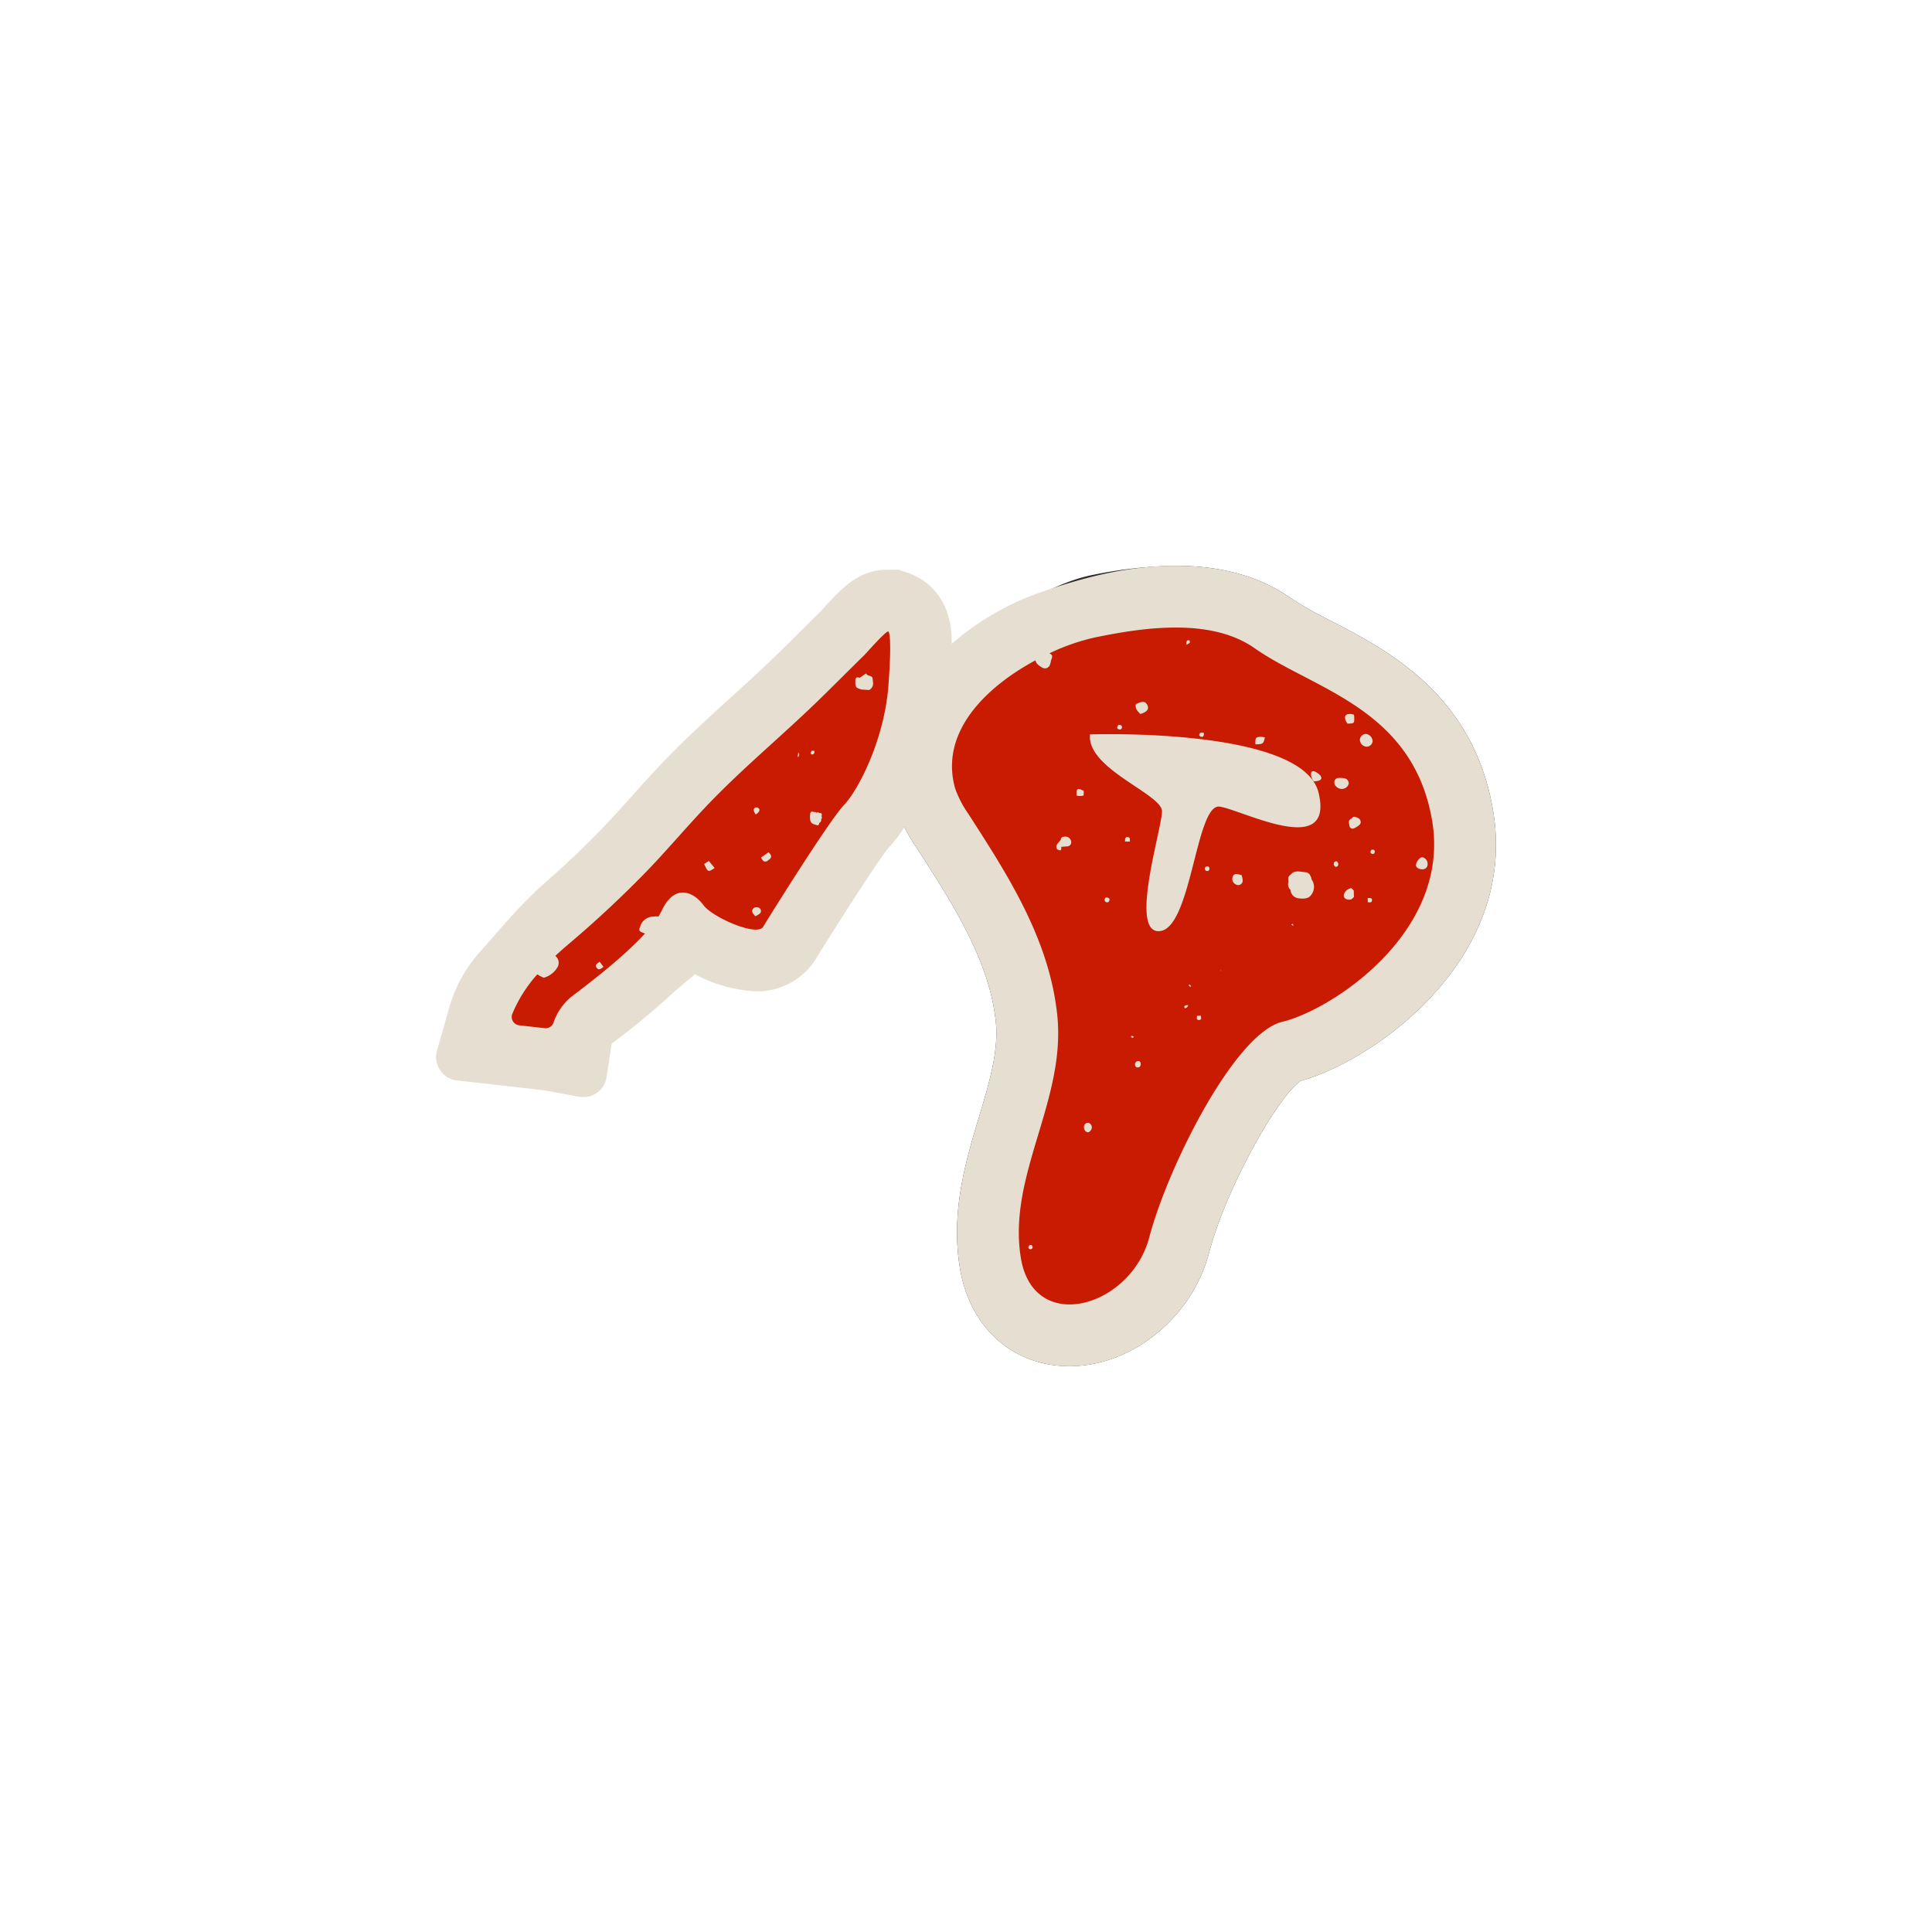 <svg xmlns="http://www.w3.org/2000/svg" xmlns:xlink="http://www.w3.org/1999/xlink" width="627" height="627" viewBox="0 0 627 627">
  <defs>
    <clipPath id="clip-niedermann-icon">
      <rect width="627" height="627"/>
    </clipPath>
  </defs>
  <g id="niedermann-icon" clip-path="url(#clip-niedermann-icon)">
    <g id="Group_1" data-name="Group 1" transform="translate(-51 -58)">
      <rect id="Rectangle_2" data-name="Rectangle 2" width="627" height="627" transform="translate(51 58)" fill="#fff" opacity="0"/>
      <g id="Group_145" data-name="Group 145" transform="translate(192.512 241.619)">
        <path id="Path_5140" data-name="Path 5140" d="M139.392,2.921A143.1,143.1,0,0,1,166.131,0C181,0,193.511,3.492,203.306,10.375a126.286,126.286,0,0,0,13.444,7.631c18.325,9.515,46.021,23.9,52.355,61.337,8.311,49.11-39.611,81.636-62.44,87.812-7.649,5.424-24.254,34.98-29.728,55.859-5.5,20.945-24.958,36.74-45.261,36.74-18.381,0-32.336-12.456-35.557-31.729-3.065-18.355,1.852-34.736,6.19-49.186,3.3-10.987,6.414-21.364,5.436-30.851-2.033-19.716-13.763-37.943-25.108-55.582l-.678-1.054a52.285,52.285,0,0,1-6.525-13.029c-.237-.748-.469-1.578-.672-2.421a48.308,48.308,0,0,1,7.982-38.915C89.051,27.9,98.592,21.925,108.16,16.78c9.6-5.154,20.4-11.768,31.232-13.859" transform="translate(73.911)" fill="#2a2a2a"/>
        <path id="Path_5141" data-name="Path 5141" d="M114.1,11.925a83.525,83.525,0,0,1,7.781-3.175C136.423,3.678,150.654,0,166.161,0c14.873,0,27.379,3.492,37.175,10.375a125.584,125.584,0,0,0,13.444,7.631c18.325,9.517,46.021,23.9,52.355,61.347,8.311,49.11-39.61,81.636-62.439,87.812-7.649,5.412-24.254,34.978-29.728,55.857-5.5,20.945-24.958,36.74-45.261,36.74-18.381,0-32.336-12.456-35.557-31.727-3.065-18.357,1.852-34.736,6.19-49.188,3.3-10.987,6.414-21.364,5.436-30.849-2.033-19.724-13.763-37.953-25.108-55.592l-.676-1.052a52.285,52.285,0,0,1-6.525-13.029c-.237-.748-.469-1.58-.671-2.423A46.9,46.9,0,0,1,79.2,42.864c7.084-13.336,20.78-24.342,34.9-30.939" transform="translate(73.881 0)" fill="#e6dfd1"/>
        <path id="Path_5142" data-name="Path 5142" d="M239.348,72.652c-6.182-36.53-38.6-42.587-57.563-55.925-14.318-10.064-36.335-6.707-51.878-3.518a70,70,0,0,0-14.729,5.131c1.07.736,1.054.86.485,2.377a5.612,5.612,0,0,1-.417,1.539,1.682,1.682,0,0,1-2.405.746c-.9-.563-1.906-1.074-2.2-2.245V20.63c-15.31,8.242-30.689,22.45-26.365,40.519q.142.583.319,1.149a34.3,34.3,0,0,0,4.251,8.166c12.5,19.443,26.3,40.49,28.865,65.434,2.844,27.718-16.278,52.028-11.806,78.79,4.179,25.016,35.694,15.916,41.657-6.8s27.718-66.286,43.217-69.956,54.756-28.758,48.575-65.288m-130.423,139.1c-.447-.056-.73-.357-.557-.834a.776.776,0,0,1,.956-.519c.172.048.259.417.381.639-.052.465-.3.776-.78.714M212.783,38.033a5.572,5.572,0,0,1,1.215.241v.052c.03.247.072.491.078.738.046,2.065.044,2.065-2.2,2.111l-.014-.022a5.009,5.009,0,0,1-.6-1.046c-.445-1.447-.012-2.037,1.521-2.073m-28.864,7.435a7.052,7.052,0,0,1,1.161.182l-.012.052c-.427,2-.643,2.169-2.941,2.183h-.114c-.1-2.139.1-2.405,1.906-2.417m-20.1-.856c.112-.377.309-.728,1.483-.4-.146-.016.072.2-.034.619s-.307.764-.824.615c-.4-.114-.776-.313-.625-.826m-4.123-30.161a.579.579,0,0,1,.984-.132.683.683,0,0,1-.042.665,5.213,5.213,0,0,1-1,.587v.036l-.02-.03h.016a3,3,0,0,1,.058-1.121m-16.517,20.5.018-.014a2.343,2.343,0,0,1,.315-.22c1.906-.918,2.818-.8,3.434.449.637,1.291-.106,2.225-2.279,2.868A.519.519,0,0,0,144.6,38c-.8-.862-1.676-1.682-1.417-3.051ZM137.2,42.246c.132-.4.323-.784.854-.635a.754.754,0,0,1,.653.872c-.134.419-.4.692-.878.575-.4-.1-.816-.257-.629-.8m-15,37.75c0,.026-.022.046-.03.072a1.259,1.259,0,0,1-1.127.912c-.671.086-1.351.114-2.029.168-.042.633.164,1.535-1.018.958-.122-.062-.3-.088-.359-.186-.882-1.6.984-2.2,1.287-3.408l.016-.054c.11-.539.856-.611,1.4-.619a1.736,1.736,0,0,1,1.433.653A1.69,1.69,0,0,1,122.2,80m4.093-16.982-.018,1.445v.02a3.867,3.867,0,0,1-2.227.052l-.072-.014c-.1-2.371.214-2.574,2.317-1.511Zm1.133,110.753a1.535,1.535,0,0,1-1.044-1.555,1.335,1.335,0,0,1,1.076-1.477c.736-.148,1.509.692,1.459,1.527s-.882,1.728-1.491,1.505m7.216-75.368c-.1.455-.265.782-.744.768-.7-.02-.886-.551-.8-1.068a.684.684,0,0,1,.916-.467c.355.126.748.3.625.768m6.414-18.936-1.094-.026H139.7c.016-.2,0-.435.018-.651.022-.4.134-.734.637-.784a1.129,1.129,0,0,1,.152-.014c.954.022.734.872.772,1.487h-.23m1.07,63.686c-.18-.018-.343-.247-.513-.385.09-.1.2-.289.265-.275a4.156,4.156,0,0,1,.7.263c-.158.146-.319.4-.453.4m1.908,9.573a.868.868,0,0,1-1.084-.844,1,1,0,0,1,.8-1.169c.655-.17.94.23,1.036.728.028.667-.174,1.165-.758,1.285m16.236-20.173h-.056a2.632,2.632,0,0,1-.367.661,2.5,2.5,0,0,1-.665.349c-.1-.2-.317-.445-.261-.579a.908.908,0,0,1,.557-.419,2.5,2.5,0,0,1,.736-.012l.014-.03.042.032Zm.728-6.013a1.062,1.062,0,0,1-.273-.09.547.547,0,0,1-.317-.575.7.7,0,0,1,.6.287.488.488,0,0,1,.056.086.8.8,0,0,1,.038.317.483.483,0,0,1-.106-.024m2.724,10.8c-1,.028-.669-.778-.643-1.347l1.241-.05c0,.559.4,1.369-.6,1.4m2.806-48.356a.78.78,0,0,1-.918-.615c-.112-.443.188-.718.581-.862a.661.661,0,0,1,.89.581.724.724,0,0,1-.553.9m4.113,32.424.03-.241.23.15Zm5.089-28.049a1.924,1.924,0,0,1-1.133-2.309c.2-1,.942-1.2,1.828-1.022a10.72,10.72,0,0,1,1.126.345h.012v-.024l.156-.15s-.116.142-.136.17v.01h-.014v.018a7.663,7.663,0,0,1,.321,1.543,1.449,1.449,0,0,1-2.157,1.421m18.6,13.43c-.048-.032-.1-.062-.15-.092-.168-.106-.339-.21-.509-.315a.968.968,0,0,1,.271-.2c.172-.078.251.016.3.166.022.074.04.156.062.235a.773.773,0,0,0,.06.174l-.03.026m5.637-9.852c-.758,1.072-2.5,1.1-3.837.924a2.931,2.931,0,0,1-2.71-2.668h0l.034-.034a2.4,2.4,0,0,1-.738-2.508l-.024-.85a1.467,1.467,0,0,1,.786-1.622v-.048c1.4-1.6,3.253-.834,4.879-.736,1.1.066,1.692,1.2,1.9,2.325l-.03-.022h0a4.169,4.169,0,0,1-.269,5.24M170.463,68.116c-7.765-1.273-9.124,39.194-19.4,40.388s.611-33.212.629-38.851S127.176,55.841,128.328,44.68c0,0,69.06-2.453,74.182,18.944s-24.286,5.765-32.048,4.492m32.052-8.395a8.541,8.541,0,0,1-1.529.2h0a3.574,3.574,0,0,1-.94-2.457c.064-.93.669-1.1,1.782-.475l.036.042a5.433,5.433,0,0,1,1.175.928c.639.87.463,1.429-.519,1.744M208.856,87.1a.716.716,0,0,1-.946.5,1.058,1.058,0,0,1-.337-1.431c.07-.17.4-.237.6-.349a.988.988,0,0,1,.674,1.279m-.561-25.457a1.83,1.83,0,0,1-.625-1.8,1.421,1.421,0,0,1,1.527-1.03,6.571,6.571,0,0,1,1.966.178,1.71,1.71,0,0,1,1.149,1.642,3.166,3.166,0,0,1-.453.928,2.439,2.439,0,0,1-3.564.08m5.689,35.84-.768.678-.078.07-.148.016a3.006,3.006,0,0,1-1.064.034c-1.024-.283-1.423-.95-1.147-1.768a2.508,2.508,0,0,1,.16-.369,2.862,2.862,0,0,1,2.237-1.559c.048.05.1.1.146.148l.627.637v.014c.012.7.022,1.393.034,2.091Zm1.986-23.623A7.078,7.078,0,0,1,214,75.16a1.052,1.052,0,0,1-1.489-.864c-.2-.9-.437-1.882.778-2.339h0l.022-.014c.295-.613.8-.615,1.335-.425.629.229,1.283.519,1.467,1.233a1.331,1.331,0,0,1-.156,1.1m-.042-27.56a2.045,2.045,0,0,1,1.892-1.77,2.457,2.457,0,0,1,2.229,2.405,1.962,1.962,0,0,1-1.9,1.744,2.331,2.331,0,0,1-2.225-2.373m3.915,52.373c-.108.68-.83.5-1.357.469,0-.449-.014-.9-.02-1.345.651,0,1.541-.2,1.377.876m.92-15.785c-.13.349-.277.72-.774.573-.371-.108-.734-.285-.591-.78.112-.387.345-.7.8-.6a.631.631,0,0,1,.563.812m15.1,5.548c-1-.1-1.788-.72-1.732-1.353.118-1.229,1.315-2.636,2.157-2.538a2.229,2.229,0,0,1,1.6,2.46c-.074.978-.878,1.545-2.031,1.431" transform="translate(83.904 10.043)" fill="#c91b01"/>
        <path id="Path_5143" data-name="Path 5143" d="M77.461,137.46a242.787,242.787,0,0,1-20.079,16.705l-.391.3-1.65,10.856a7.641,7.641,0,0,1-8.954,6.362l-11.151-2.079L6.783,166.386A7.637,7.637,0,0,1,.3,156.7l4.027-14.089a45.816,45.816,0,0,1,9.95-17.978c5.572-6.214,10.987-12.781,16.978-18.612q1.792-1.744,3.656-3.39C41.851,96.52,48.631,90.21,54.991,83.493c2.836-3.007,5.6-6.082,8.529-9.347,3.408-3.809,6.933-7.735,10.658-11.606,7.058-7.334,14.46-14.057,21.618-20.558,4.811-4.372,9.359-8.5,13.789-12.785,2.929-2.83,5.813-5.7,8.707-8.575q3.207-3.179,6.414-6.342l.521-.569C131.867,6.4,137.1.63,146.744.63h3.345s3.207,1.094,3.207,1.1C157.722,3.29,166.3,8.047,167.28,21.629a134.981,134.981,0,0,1-.5,18.241c-1.6,21.155-11.353,41.91-19.774,50.842-3.817,4.51-20.221,30.388-23.673,36.141a22.424,22.424,0,0,1-19.554,10.624,46.973,46.973,0,0,1-19.758-5.542Z" transform="translate(0 0.633)" fill="#e6dfd1"/>
        <path id="Path_5144" data-name="Path 5144" d="M134.487,10.638c-.786-.271-7.12,7-7.759,7.617-5.192,5.081-10.293,10.255-15.513,15.3C99.741,44.666,87.4,54.869,76.315,66.394c-6.529,6.785-12.6,14-19.077,20.835A350.975,350.975,0,0,1,30.459,112.3c-1.341,1.149-2.71,2.357-4.073,3.622a2.86,2.86,0,0,1,.6,3.883,7.513,7.513,0,0,1-4.316,3.207h0a11.483,11.483,0,0,1-2.117-1.108,45.279,45.279,0,0,0-8.116,12.841,2.738,2.738,0,0,0,2.243,3.708l8.252.934a2.712,2.712,0,0,0,2.866-1.762,18.738,18.738,0,0,1,5.665-8.331c3.662-2.83,16.26-12.127,24.038-20.628a14.154,14.154,0,0,1-1.449-.625c-.471-.231-.461-.9-.168-1.417l.018-.066a4.506,4.506,0,0,1,4.622-3.394h.058a1.832,1.832,0,0,1,1.239.038,18.554,18.554,0,0,0,1.131-2c4.36-9.245,10.692-5.675,13.528-1.746s17.4,10.309,19.361,7.036,21.418-34.477,26.219-39.5,13.117-21.428,14.432-38.666,0-17.673,0-17.675M39.828,119.8c-.772-1.036.333-1.459.946-1.992l.2.261.862,1.157.2.275c-.7.443-1.451,1.313-2.2.3M78.125,87.4c-2.169,1.4-2.169,1.4-3.424-1.293l.094-.06,1.4-.918.018-.012,1.72,2.065ZM109.6,49.336l.9.048c-.044.295.01.671-.154.864-.351.413-.844.441-1.09-.1-.082-.18.214-.533.341-.8M91.371,67.765a1.14,1.14,0,0,1,.938.2c.537.435.355.97-.038,1.4a6.2,6.2,0,0,1-.824.682,6.054,6.054,0,0,1-.529-.93c-.2-.549-.18-1.125.453-1.359m1.283,34.505a7.429,7.429,0,0,1-1.307.79l-.02.012-.02-.024a5.136,5.136,0,0,1-.906-1.2,1.2,1.2,0,0,1,.866-1.646,1.772,1.772,0,0,1,1.443.253,1.135,1.135,0,0,1-.056,1.826M96.1,84.409l-.962.766c-1.177.479-1.537-.427-1.992-1.173.056-.038.11-.078.168-.116l2.063-1.433.239-.166c.553.619,1.235,1.2.485,2.123h0m8.914-32.986h0c.086-.515.172-1.028.257-1.543h0a.972.972,0,0,1-.259,1.543m7.036,21.342c-.042.718-.377.948-1.038.639h-.046c-1.582-.457-1.88-.846-1.906-2.476a5.176,5.176,0,0,1,.114-1.355c.182-.509.623-.623,1.106-.307a.774.774,0,0,1,.86.214h.014a.613.613,0,0,1,.858.062h0c.916.066,1,.176.776,1.094a.641.641,0,0,1-.114.886,1.038,1.038,0,0,1-.615,1.239m16.164-43.13h-.04l-2.347-.146c-1.982-.6-2.049-.692-2.061-2.786-.032-1.028.4-1.4,1.4-1.034h.022l2.021-1.4.016.016a5.131,5.131,0,0,1,.505.559h0a2.316,2.316,0,0,0,.114.345,2.269,2.269,0,0,1-.114-.347c1.632.437,1.632.437,1.724,2.113a2.335,2.335,0,0,1-1.247,2.684" transform="translate(12.307 10.678)" fill="#c91b01"/>
        <path id="Path_5145" data-name="Path 5145" d="M66.957,48.609H67l-.016-.018-.026.014" transform="translate(67.253 48.809)" fill="#d30721"/>
      </g>
    </g>
  </g>
</svg>
